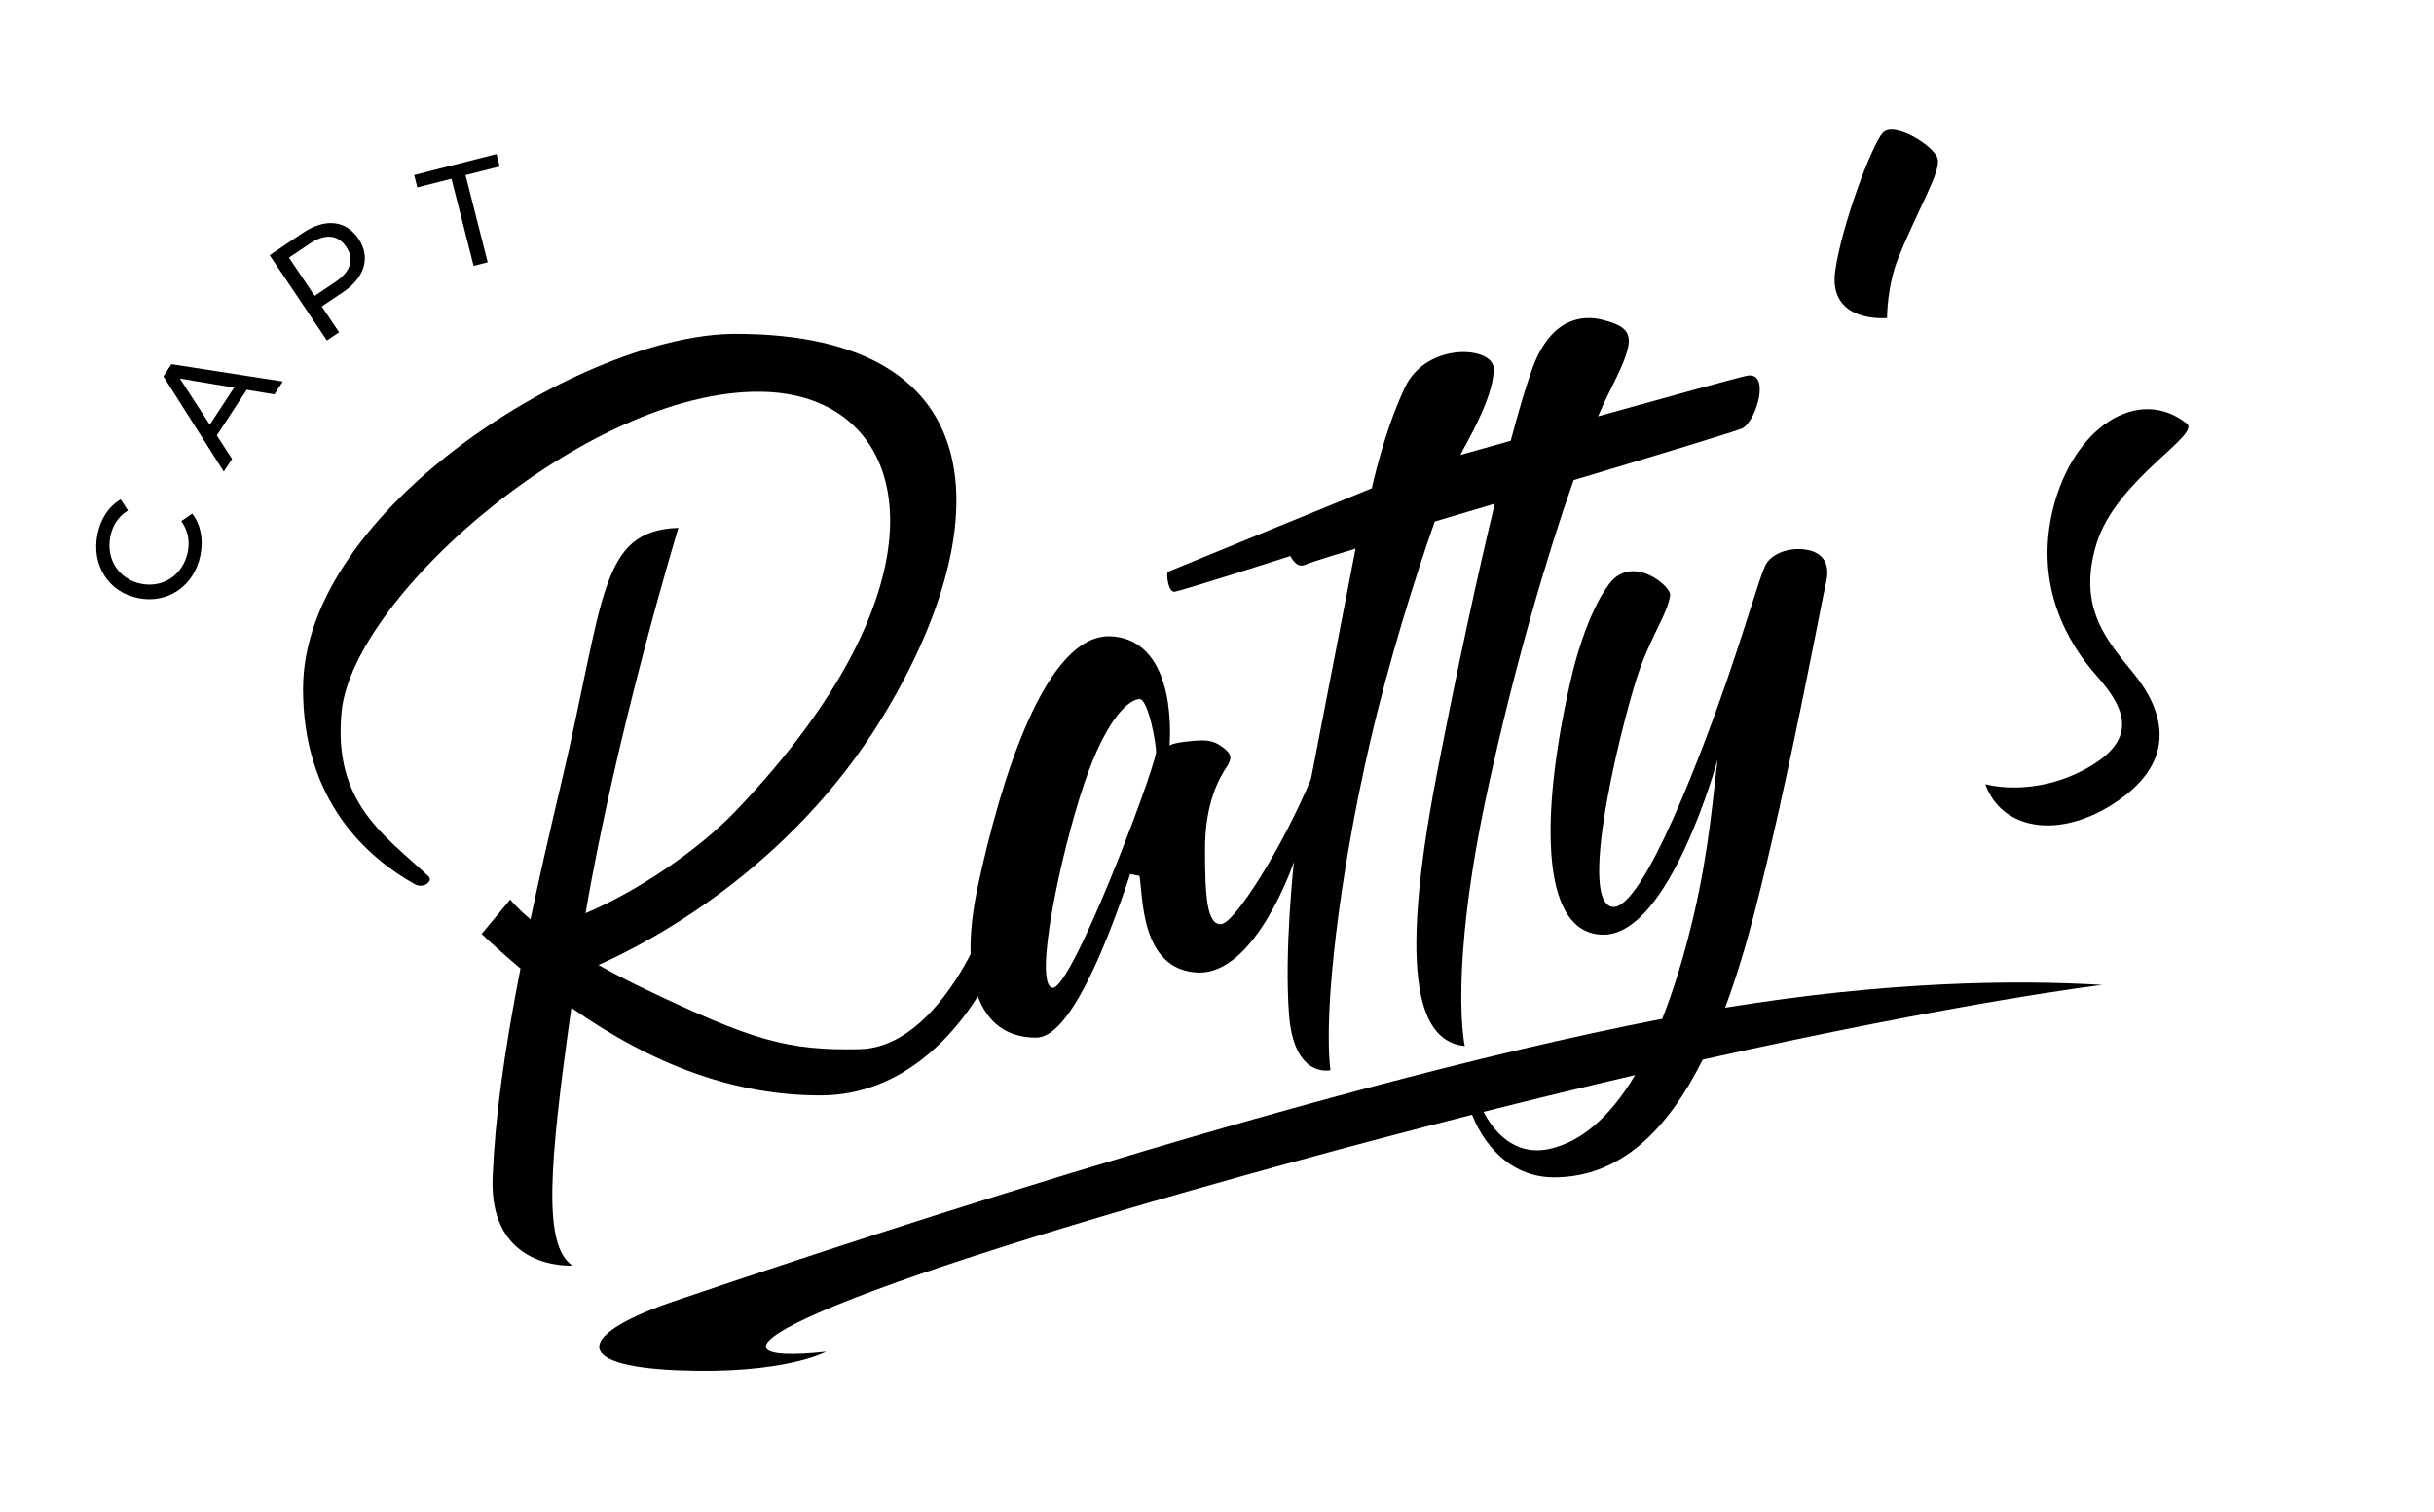 <?xml version="1.0" encoding="UTF-8" standalone="no"?>
<!DOCTYPE svg PUBLIC "-//W3C//DTD SVG 1.1//EN" "http://www.w3.org/Graphics/SVG/1.1/DTD/svg11.dtd">
<svg width="100%" height="100%" viewBox="0 0 1383 859" version="1.1" xmlns="http://www.w3.org/2000/svg" xmlns:xlink="http://www.w3.org/1999/xlink" xml:space="preserve" xmlns:serif="http://www.serif.com/" style="fill-rule:evenodd;clip-rule:evenodd;stroke-linejoin:round;stroke-miterlimit:2;">
    <g transform="matrix(1,0,0,1,-1436,-4)">
        <g transform="matrix(1,0,0,1,-0.622,-0.982)">
            <rect id="Artboard2" x="1436.62" y="4.982" width="1382.18" height="858.452" style="fill:none;"/>
            <g id="Artboard21" serif:id="Artboard2">
                <g>
                    <g>
                        <g transform="matrix(0.502,-0.512,0.512,0.502,1235.15,380.163)">
                            <path d="M367.399,255.704C378.006,248.766 384.734,239.084 386.379,228.003L376.043,226.011C374.417,234.995 369.713,241.824 362.22,246.725C346.845,256.783 328.202,253.138 318.335,238.055C308.468,222.971 312.597,204.43 327.972,194.372C335.465,189.47 343.543,187.799 352.426,189.908L354.741,179.64C343.929,176.707 332.427,179.091 321.917,185.966C301.19,199.525 295.427,224.277 308.604,244.42C321.781,264.564 346.769,269.2 367.399,255.704Z" style="fill-rule:nonzero;"/>
                        </g>
                        <g transform="matrix(0.502,-0.512,0.512,0.502,1235.15,380.163)">
                            <path d="M499.388,208.379L511.366,206.013L459.316,133.323L448.022,135.553L427.632,222.552L439.382,220.231L444.223,198.532L486.661,190.15L499.388,208.379ZM446.413,188.617L455.911,146.086L480.865,181.812L446.413,188.617Z" style="fill-rule:nonzero;"/>
                        </g>
                        <g transform="matrix(0.502,-0.512,0.512,0.502,1235.15,380.163)">
                            <path d="M606.611,134.891L575.524,128.46L559.032,208.17L570.42,210.526L575.414,186.385L595.114,190.461C615.839,194.749 630.532,186.864 634.113,169.555C637.694,152.247 627.336,139.179 606.611,134.891ZM596.822,180.483L577.464,176.478L584.862,140.722L604.22,144.727C618.795,147.743 625.082,155.812 622.726,167.199C620.37,178.587 611.398,183.499 596.822,180.483Z" style="fill-rule:nonzero;"/>
                        </g>
                        <g transform="matrix(0.502,-0.512,0.512,0.502,1235.15,380.163)">
                            <path d="M682.643,249.805L692.48,255.784L729.506,194.874L753.354,209.37L758.609,200.725L701.077,165.752L695.822,174.397L719.669,188.894L682.643,249.805Z" style="fill-rule:nonzero;"/>
                        </g>
                    </g>
                    <g>
                        <g transform="matrix(3.15,0,0,3.15,1608.81,78.301)">
                            <path d="M140.874,118.169C145.137,105.535 149.285,102.882 150.874,102.819C152.464,102.757 154.037,111.436 153.853,112.545C153.139,116.849 138.411,155.841 135.095,154.894C131.779,153.946 136.611,130.803 140.874,118.169ZM48.401,158.506C63.347,169.007 78.118,174.315 93.315,174.315C108.593,174.315 117.902,162.562 121.717,156.44C123.454,161.16 126.929,163.894 132.253,163.894C138.058,163.894 144.492,148.565 149.202,134.387L150.874,134.715C151.531,138.157 150.96,151.635 161.306,152.147C171.853,152.666 178.737,132.189 178.737,132.189C178.737,132.189 176.969,148.105 177.853,159.726C178.737,171.347 185.322,169.768 185.322,169.768C184.014,158.968 187.011,134.147 192.506,110.461C195.853,96.031 200.501,81.15 204.138,70.799C206.888,69.982 210.667,68.859 214.972,67.578C211.906,80.249 208.29,96.818 204.506,116.397C197.18,154.294 201.79,164.651 209.559,165.409C209.559,165.409 206.526,152.147 213.727,118.987C218.542,96.81 224.374,76.986 229.183,63.335C243.7,58.988 258.334,54.559 259.579,53.998C262.105,52.861 264.885,43.514 260.337,44.524C258.187,45.002 245.929,48.388 233.601,51.825C234.222,50.38 234.802,49.111 235.327,48.062C240.253,38.208 240.885,36.062 234.442,34.419C230.648,33.452 225.095,34.166 221.811,43.009C220.788,45.759 219.437,50.235 217.838,56.235C214.065,57.293 210.885,58.188 208.776,58.78C208.965,58.373 209.133,58.04 209.274,57.787C211.548,53.714 214.862,47.272 214.769,43.198C214.674,39.124 202.643,38.366 198.758,46.608C194.874,54.851 192.79,64.798 192.79,64.798C192.789,64.798 156.411,79.672 156.02,79.861C155.629,80.051 156.032,83.556 157.169,83.461C158.306,83.366 178.105,77.019 178.105,77.019C178.105,77.019 179.147,79.293 180.663,78.63C182.18,77.967 189.853,75.692 189.853,75.692L181.801,117.282C176.685,129.504 168,143.431 165.537,143.431C163.074,143.431 162.695,138.631 162.695,129.915C162.695,121.198 165.474,116.777 166.674,114.945C167.874,113.114 167.138,112.297 165.222,111.064C163.753,110.12 162.188,110.162 159.253,110.499C156.819,110.778 156.292,111.197 156.292,111.197L156.293,111.197C156.293,111.197 158.085,92.335 145.895,91.514C133.891,90.705 125.782,117.772 121.768,136.356C120.772,140.971 120.315,145.177 120.416,148.839C117.769,153.991 110.625,165.756 100.421,165.978C87.347,166.262 80.999,164.366 61.768,155.178C58.565,153.648 55.761,152.18 53.297,150.791C62.26,146.813 87.635,133.67 104.4,106.294C125.053,72.566 126,36.945 77.968,36.945C50.941,36.945 0,68.397 0,100.987C0,121.069 11.413,131.318 20.175,136.228C20.967,136.672 21.993,136.565 22.611,135.901C22.918,135.569 23.024,135.161 22.547,134.715C14.629,127.315 5.387,121.528 6.947,105.157C8.968,83.935 52.799,45.914 83.873,47.43C110.206,48.714 118.231,81.093 77.968,123.093C71.325,130.023 60.393,137.468 50.964,141.447C56.596,108.422 67.705,71.935 67.705,71.935C53.305,72.44 54.441,84.819 46.61,117.835C44.457,126.911 42.602,135.095 41.027,142.551C38.35,140.302 37.373,138.978 37.373,138.978L32.21,145.198C34.556,147.4 36.891,149.472 39.22,151.426C36.229,166.727 34.605,178.723 34.199,189.094C33.536,206.052 48.6,205.01 48.6,205.01C43.204,201.412 44.39,186.92 48.401,158.506Z" style="fill-rule:nonzero;"/>
                        </g>
                        <g transform="matrix(3.15,0,0,3.15,1608.81,78.301)">
                            <path d="M225.188,183.882C218.334,185.579 214.543,180.372 212.944,177.281C222.652,174.833 231.773,172.627 240.278,170.647C235.571,178.554 230.385,182.597 225.188,183.882ZM256.51,158.493C258.525,153.115 260.238,147.399 261.726,141.661C267.916,117.787 273.852,85.514 274.737,81.725C275.621,77.935 273.633,76.398 271.549,75.956C268.185,75.242 264.757,76.609 263.748,78.756C262.737,80.903 260.905,87.535 256.926,99.188C252.947,110.84 241.673,141.156 236.179,140.304C229.503,139.268 238.737,103.829 241.2,97.198C243.662,90.567 246.138,87.313 246.6,84.124C246.837,82.481 239.779,76.545 235.61,82.04C231.442,87.535 229.01,97.957 229.01,97.957C223.327,121.829 222.568,145.324 234.568,145.324C246.568,145.324 255.158,113.745 255.158,113.745C254.394,119.708 253.661,129.843 250.862,141.788C249.15,149.102 247.234,155.291 245.169,160.504C178.971,173.284 85.516,205.198 67.453,211.261C49.389,217.324 48.144,223.07 67.453,223.893C86.684,224.714 94.358,220.545 94.358,220.545C69.726,223.199 82.737,212.652 177.473,186.631C189.27,183.39 200.408,180.457 210.87,177.804C213.545,184.42 218.677,189.093 225.662,189.093C237.826,189.093 246.302,180.227 252.47,167.865C299.41,157.374 324.537,154.383 324.537,154.383C308.76,153.445 285.752,153.731 256.51,158.493Z" style="fill-rule:nonzero;"/>
                        </g>
                        <g transform="matrix(3.15,0,0,3.15,1608.81,78.301)">
                            <path d="M339.79,53.114C330.947,46.166 319.264,53.904 315.663,68.493C312.209,82.491 318.411,92.84 323.526,98.62C328.643,104.397 331.295,110.082 321.616,115.387C311.937,120.694 303.442,118.169 303.442,118.169C306.663,127.012 317.937,128.178 328.169,120.597C338.4,113.019 335.116,104.271 330.316,98.336C325.517,92.397 319.958,86.461 323.495,74.84C327.032,63.218 342.422,55.181 339.79,53.114Z" style="fill-rule:nonzero;"/>
                        </g>
                        <g transform="matrix(3.15,0,0,3.15,1608.81,78.301)">
                            <path d="M285.726,34.092C285.726,34.092 285.697,28.293 287.81,23.114C291.6,13.829 295.579,7.514 294.821,5.24C294.063,2.967 286.99,-1.455 284.968,0.693C282.947,2.84 277.516,17.493 276.378,25.577C275.242,33.661 282.695,34.293 285.726,34.092Z" style="fill-rule:nonzero;"/>
                        </g>
                    </g>
                </g>
            </g>
        </g>
    </g>
</svg>
